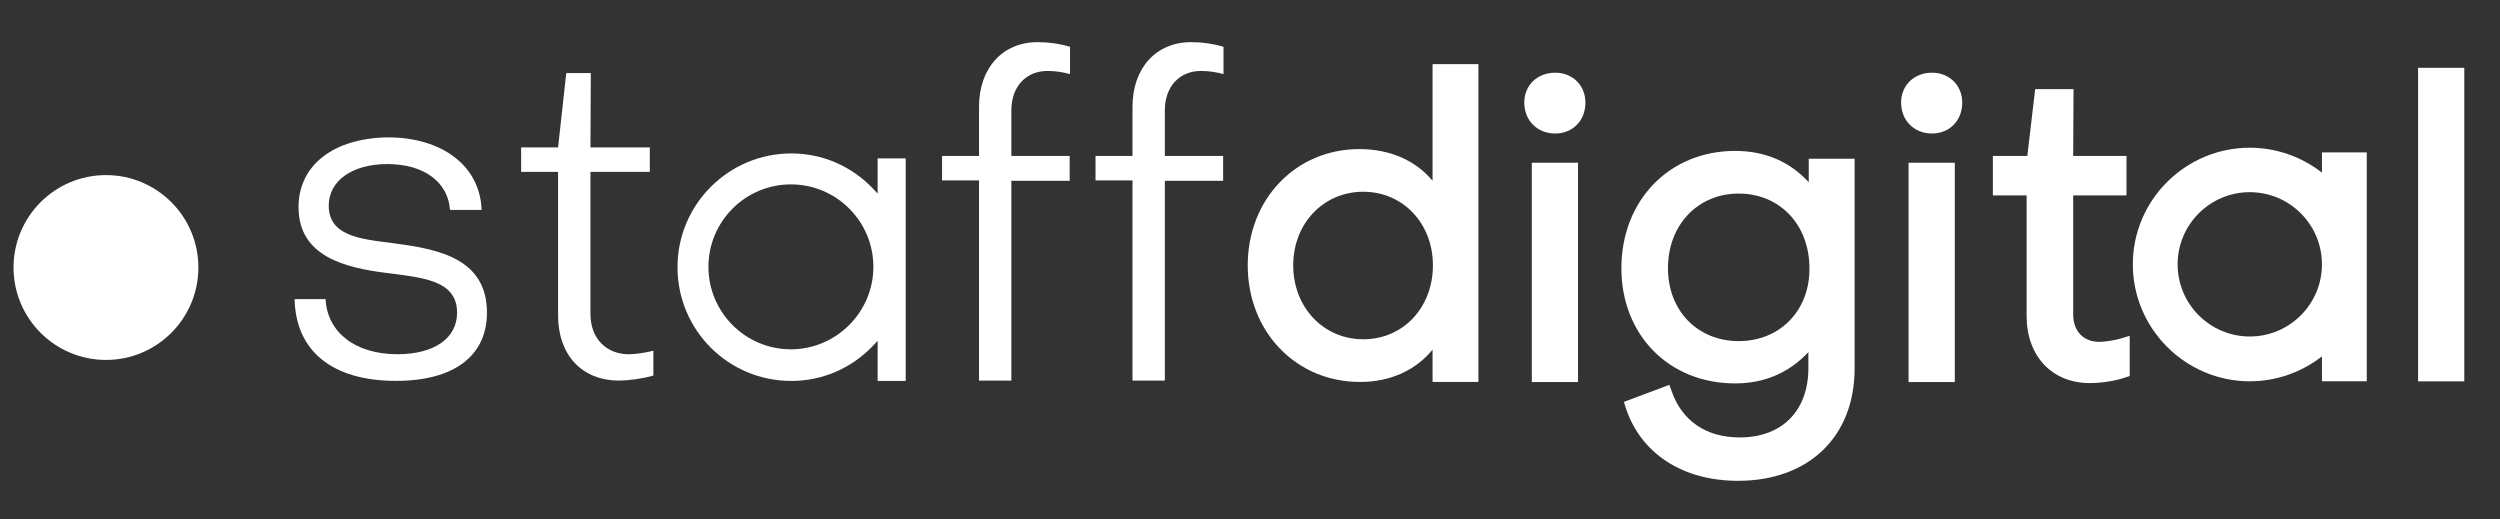 <svg width="77" height="16" viewBox="0 0 77 16" fill="none" xmlns="http://www.w3.org/2000/svg">
<rect x="0" y="0" width="77" height="16" fill="#333333" stroke="none"/>
<path d="M44.112 5.556C43.587 4.932 42.798 4.592 41.868 4.592C39.908 4.592 38.43 6.136 38.43 8.173C38.43 10.22 39.919 11.764 41.889 11.764C42.809 11.764 43.598 11.414 44.123 10.768V11.764H45.535V1.976H44.123V5.556H44.112ZM44.134 8.173C44.134 9.476 43.214 10.45 41.988 10.45C40.762 10.45 39.831 9.465 39.831 8.173C39.831 6.881 40.762 5.906 41.988 5.906C43.214 5.906 44.134 6.881 44.134 8.173Z" fill="white"/>
<path d="M47.901 2.239C47.353 2.239 46.948 2.622 46.948 3.159C46.948 3.706 47.342 4.112 47.901 4.112C48.437 4.112 48.831 3.717 48.831 3.159C48.831 2.633 48.437 2.239 47.901 2.239Z" fill="white"/>
<path d="M48.603 5.012H47.18V11.767H48.603V5.012Z" fill="white"/>
<path d="M55.72 5.623C55.129 4.977 54.363 4.648 53.443 4.648C51.417 4.648 49.939 6.17 49.939 8.262C49.939 10.32 51.406 11.809 53.443 11.809C54.341 11.809 55.107 11.481 55.698 10.845V11.338C55.698 12.652 54.888 13.473 53.585 13.473C52.545 13.473 51.8 12.959 51.483 12.039L51.417 11.853L50.016 12.378L50.071 12.553C50.53 13.966 51.822 14.809 53.53 14.809C55.709 14.809 57.122 13.451 57.122 11.349V4.889H55.709V5.623H55.72ZM53.552 10.506C52.282 10.506 51.373 9.565 51.373 8.262C51.373 6.926 52.293 5.962 53.552 5.962C54.822 5.962 55.731 6.926 55.731 8.262C55.742 9.565 54.822 10.506 53.552 10.506Z" fill="white"/>
<path d="M59.506 2.239C58.959 2.239 58.554 2.622 58.554 3.159C58.554 3.706 58.948 4.112 59.506 4.112C60.043 4.112 60.437 3.717 60.437 3.159C60.437 2.633 60.043 2.239 59.506 2.239Z" fill="white"/>
<path d="M60.208 5.012H58.784V11.767H60.208V5.012Z" fill="white"/>
<path d="M64.653 10.529C64.172 10.529 63.854 10.201 63.854 9.686V6.018H65.496V4.803H63.854L63.865 2.745H62.683L62.442 4.803H61.38V6.018H62.42V9.73C62.42 10.967 63.197 11.799 64.369 11.799C64.708 11.799 65.157 11.734 65.464 11.624L65.595 11.58V10.343L65.343 10.42C65.124 10.486 64.818 10.529 64.653 10.529Z" fill="white"/>
<path d="M75.9 2.089H74.477V11.746H75.9V2.089Z" fill="white"/>
<path d="M71.516 5.317C70.881 4.824 70.104 4.55 69.294 4.55C67.312 4.55 65.691 6.16 65.691 8.142C65.691 10.123 67.312 11.744 69.294 11.744C70.104 11.744 70.881 11.47 71.516 10.977V11.744H72.896V4.693H71.516V5.317ZM71.516 8.142C71.516 9.368 70.52 10.364 69.294 10.364C68.067 10.364 67.071 9.368 67.071 8.142C67.071 6.915 68.067 5.919 69.294 5.919C70.52 5.919 71.516 6.915 71.516 8.142Z" fill="white"/>
<path d="M12.195 11.731C13.979 11.731 14.998 10.965 14.998 9.629C14.998 7.998 13.563 7.68 12.206 7.505L12.063 7.483C11.067 7.363 10.125 7.253 10.125 6.334C10.125 5.567 10.848 5.053 11.932 5.053C13.06 5.053 13.804 5.611 13.859 6.465H14.833C14.79 5.129 13.64 4.231 11.943 4.231C10.279 4.253 9.195 5.085 9.195 6.377C9.195 7.888 10.596 8.25 11.965 8.414L12.14 8.436C13.136 8.567 14.078 8.688 14.078 9.629C14.078 10.418 13.377 10.91 12.239 10.91C10.947 10.91 10.082 10.242 10.027 9.213H9.074C9.107 10.812 10.235 11.731 12.195 11.731Z" fill="white"/>
<path d="M19.062 11.721C19.39 11.721 19.817 11.656 20.124 11.568V10.802C19.872 10.867 19.565 10.911 19.368 10.911C18.668 10.911 18.186 10.418 18.186 9.674V5.294H20.014V4.539H18.186L18.197 2.25H17.441L17.189 4.539H16.051V5.294H17.189V9.718C17.189 10.933 17.923 11.721 19.062 11.721Z" fill="white"/>
<path d="M32.946 4.802H31.15V3.401C31.15 2.667 31.599 2.185 32.267 2.185C32.529 2.185 32.77 2.229 32.956 2.284V1.441C32.617 1.342 32.289 1.298 31.96 1.298C30.876 1.298 30.154 2.098 30.154 3.291V4.802H29.015V5.557H30.154V11.722H31.15V5.568H32.946V4.802Z" fill="white"/>
<path d="M37.673 4.802H35.877V3.401C35.877 2.667 36.326 2.185 36.994 2.185C37.257 2.185 37.498 2.229 37.684 2.284V1.441C37.344 1.342 37.016 1.298 36.688 1.298C35.603 1.298 34.881 2.098 34.881 3.291V4.802H33.742V5.557H34.881V11.722H35.877V5.568H37.673V4.802Z" fill="white"/>
<path d="M27.896 11.722V4.879H27.031V5.963L26.889 5.81C26.221 5.109 25.323 4.726 24.371 4.726C22.444 4.726 20.867 6.292 20.867 8.23C20.867 10.168 22.433 11.733 24.371 11.733C25.323 11.733 26.221 11.35 26.889 10.649L27.031 10.496V11.733H27.896V11.722ZM24.36 10.759C22.958 10.759 21.82 9.62 21.82 8.219C21.82 6.817 22.958 5.679 24.36 5.679C25.761 5.679 26.9 6.817 26.9 8.219C26.9 9.62 25.75 10.759 24.36 10.759Z" fill="white"/>
<path d="M3.264 11.086C4.836 11.086 6.11 9.811 6.11 8.239C6.11 6.667 4.836 5.393 3.264 5.393C1.692 5.393 0.417 6.667 0.417 8.239C0.417 9.811 1.692 11.086 3.264 11.086Z" fill="white"/>
</svg>
